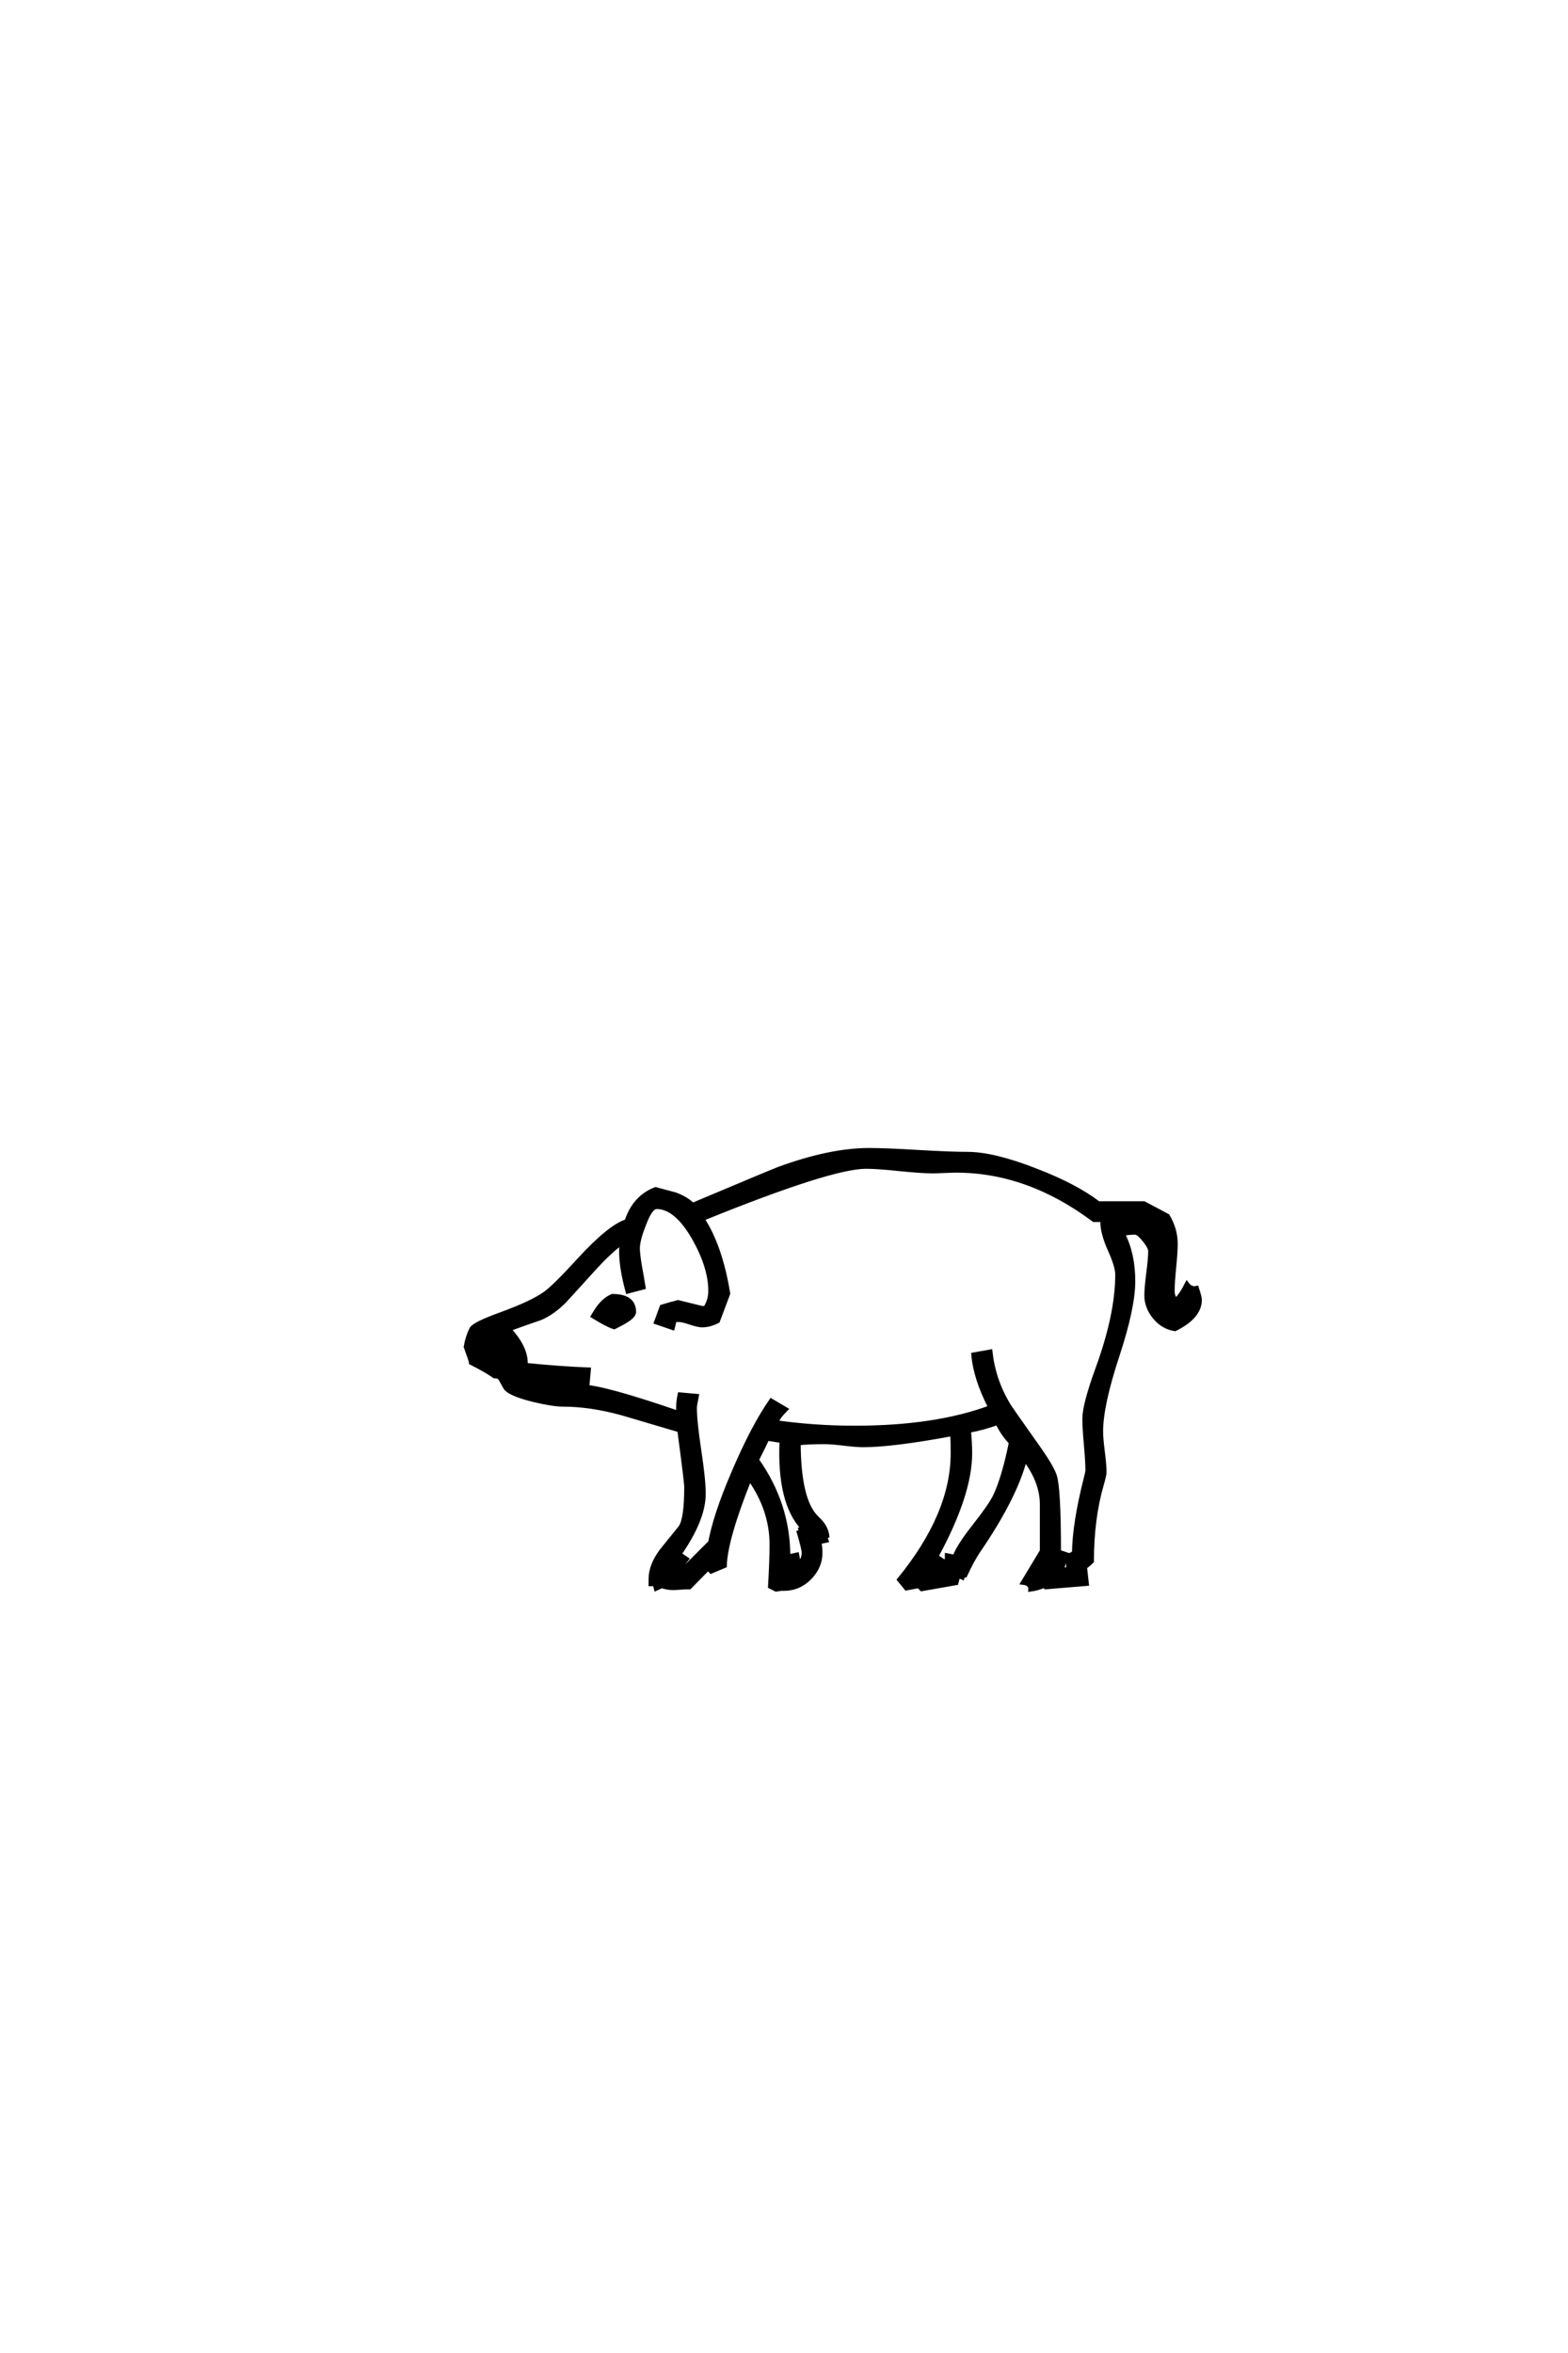<?xml version='1.0' encoding='UTF-8'?>
<!DOCTYPE svg PUBLIC "-//W3C//DTD SVG 1.0//EN"
"http://www.w3.org/TR/2001/REC-SVG-20010904/DTD/svg10.dtd">

<svg xmlns='http://www.w3.org/2000/svg' version='1.0' width='40.0' height='60.0'>

 <g transform='scale(0.1 -0.1) translate(110.0 -370.0)'>
  <path d='M196.094 38.578
Q196.094 34.188 189.75 31.062
Q186.625 31.547 184.516 34.125
Q182.422 36.719 182.422 39.656
Q182.422 41.5 182.906 45.312
Q183.406 49.125 183.406 50.984
Q183.406 51.953 181.891 53.812
Q180.375 55.672 179.594 55.672
Q178.031 55.672 176.469 55.375
Q179.109 50.297 179.109 43.266
Q179.109 36.531 175 24.078
Q170.906 11.625 170.906 4.984
Q170.906 3.219 171.344 -0.188
Q171.781 -3.609 171.781 -5.375
Q171.781 -6.156 171.094 -8.5
Q168.562 -17.188 168.562 -28.125
Q167.484 -29.203 166.797 -29.594
L167.281 -33.891
L156.734 -34.766
L156.344 -34.375
Q154.891 -35.062 152.828 -35.359
Q152.938 -33.797 150.875 -33.594
L155.766 -25.484
L155.766 -13.578
Q155.766 -7.906 151.469 -2.156
Q148.922 -11.922 139.547 -25.594
Q137.984 -27.938 136.234 -31.734
L135.75 -31.641
L135.547 -32.328
L134.469 -31.844
L133.984 -33.688
L125.094 -35.25
L124.312 -34.469
L121.188 -35.062
L119.344 -32.812
Q133.016 -16.109 133.016 -0.594
Q133.016 2.828 132.906 4.297
Q117.672 1.469 110.156 1.469
Q108.5 1.469 105.266 1.859
Q102.047 2.25 100.391 2.25
Q96.094 2.25 93.75 1.953
Q93.844 -12.5 98.25 -16.891
L99.031 -17.672
Q100.781 -19.438 101.078 -21.688
L100.594 -21.969
L100.875 -22.859
L99.031 -23.25
Q99.312 -24.609 99.312 -25.984
Q99.312 -29.391 96.781 -32.125
Q93.953 -35.156 89.938 -35.156
L89.938 -34.969
Q89.453 -35.156 87.984 -35.359
L86.422 -34.578
Q86.812 -27.938 86.812 -23.828
Q86.812 -15.047 81.25 -7.125
Q75.094 -22.469 74.906 -29.297
L71.391 -30.766
L70.609 -29.984
L65.922 -34.766
Q64.938 -34.766 63.562 -34.859
Q62.203 -34.969 61.719 -34.969
Q60.359 -34.969 58.797 -34.469
L57.328 -35.156
L57.031 -33.984
L55.953 -33.984
L55.953 -32.625
Q55.953 -29.203 58.688 -25.484
Q61.141 -22.469 63.578 -19.438
Q65.047 -17.281 65.047 -9.188
Q65.047 -7.906 63.281 5.281
Q56.062 7.422 48.734 9.578
Q40.625 11.812 33.688 11.812
Q31.062 11.812 26.172 12.984
Q20.516 14.359 19.047 15.922
Q18.844 16.219 17.672 18.359
Q17.281 19.047 16.109 19.047
Q13.875 20.609 10.156 22.469
Q10.156 22.859 8.797 26.562
Q9.188 29 10.25 31.156
Q10.938 32.422 17.672 34.859
Q25.781 37.797 29.109 40.234
Q31.453 41.891 37.703 48.734
Q45.516 57.234 49.812 58.594
Q51.859 64.75 57.234 66.797
Q61.625 65.625 62.312 65.438
Q65.141 64.359 66.703 62.797
Q87.109 71.391 88.672 71.969
Q101.766 76.766 111.719 76.766
Q115.922 76.766 124.266 76.266
Q132.625 75.781 136.812 75.781
Q143.453 75.781 154.203 71.578
Q164.359 67.672 170.219 63.188
L181.844 63.188
L187.891 59.969
Q189.938 56.547 189.938 52.828
Q189.938 50.781 189.547 46.828
Q189.156 42.875 189.156 40.828
Q189.156 39.453 189.938 38.484
Q191.312 39.75 192.781 42.672
Q193.844 41.219 195.312 41.609
Q196.094 39.266 196.094 38.578
Q196.094 39.266 196.094 38.578
M147.859 2.156
Q145.797 4.297 144.438 7.125
Q140.328 5.672 137.203 5.172
Q137.5 1.859 137.5 -0.594
Q137.5 -11.031 128.906 -26.859
L131.344 -28.516
L130.281 -30.172
Q131.547 -29.594 131.547 -26.562
L133.5 -26.953
Q134.578 -24.125 138.625 -19
Q142.672 -13.875 143.844 -11.422
Q146.094 -6.641 147.859 2.156
Q146.094 -6.641 147.859 2.156
M175 45.016
Q175 47.078 173.094 51.312
Q171.188 55.562 171.188 58.5
L172.359 58.891
L169.047 58.891
Q152.25 71.484 133.891 71.484
Q132.906 71.484 130.906 71.391
Q128.906 71.297 127.938 71.297
Q125.094 71.297 119.422 71.875
Q113.766 72.469 110.938 72.469
Q101.953 72.469 69.234 59.188
Q73.828 52.156 75.781 40.141
L73.141 33.109
Q71 32.031 69.141 32.031
Q68.062 32.031 66.062 32.719
Q64.062 33.406 62.984 33.406
Q62.406 33.406 62.109 33.297
L61.625 31.344
L57.328 32.812
L58.797 36.812
Q61.031 37.5 62.984 37.984
L69.344 36.422
L70.016 36.625
Q71.188 38.578 71.188 40.828
Q71.188 46.781 67.094 54.109
Q62.5 62.203 57.516 62.203
Q55.953 62.203 54.297 57.719
Q52.734 53.812 52.734 51.656
Q52.734 50.391 53.219 47.359
Q53.609 45.312 54.203 41.703
L50.094 40.625
Q48.438 46.688 48.438 50.875
Q48.438 51.859 48.531 53.031
Q45.406 50.781 41.016 45.906
Q34.375 38.578 33.984 38.188
Q31.062 35.25 27.938 33.891
Q23.922 32.516 19.922 31.062
Q24.125 26.469 24.125 22.469
Q24.125 21.969 24.125 21.969
Q32.625 21.094 40.234 20.797
L39.844 16.406
Q33.594 16.609 23.828 17.781
Q27.547 16.406 38.578 16.406
Q43.656 16.406 62.984 9.766
L62.984 10.938
Q62.984 12.703 63.375 14.453
L67.781 14.062
Q67.281 11.625 67.281 11.031
Q67.281 7.516 68.406 0.094
Q69.531 -7.328 69.531 -10.938
Q69.531 -17.391 63.375 -26.266
L65.234 -27.547
Q63.672 -29.5 63.281 -30.469
L64.062 -30.375
L70.609 -23.828
L71 -24.219
Q72.172 -16.797 77.344 -4.891
Q82.125 6.25 86.719 12.891
L90.531 10.641
Q88.484 8.594 88.094 7.328
Q97.953 5.953 108.016 5.953
Q128.609 5.953 142.578 11.141
Q138.766 18.562 138.281 24.609
L142.672 25.391
Q143.453 18.172 147.172 11.922
Q147.469 11.328 155.078 0.594
Q158.297 -4 159.078 -6.25
Q160.156 -9.469 160.156 -25.688
L162.203 -26.375
L160.844 -30.281
L162.5 -30.078
L162.406 -26.766
L163.969 -25.984
Q164.062 -18.359 167 -6.844
Q167.391 -5.281 167.391 -4.984
Q167.391 -2.734 167 1.609
Q166.609 5.953 166.609 8.203
Q166.609 11.812 169.922 20.906
Q175 34.766 175 45.016
Q175 34.766 175 45.016
M95.016 -25.984
Q95.016 -25 93.75 -20.703
L94.344 -20.516
L94.141 -19.922
L94.828 -19.734
Q88.672 -13.188 89.359 2.547
Q88.094 2.734 85.75 3.125
Q85.062 1.562 83.109 -2.25
Q91.109 -13.578 91.109 -26.859
L93.359 -26.375
L93.844 -29
Q95.016 -27.438 95.016 -25.984
Q95.016 -27.438 95.016 -25.984
M17 27.25
Q15.719 29.203 14.75 29.203
Q14.453 29.203 14.266 29
Q15.922 27.938 16.219 25.984
Q16.406 26.266 17 27.25
Q16.406 26.266 17 27.25
M51.766 35.453
Q51.766 34.375 49.422 33.016
Q49.031 32.719 46.688 31.547
Q45.016 32.031 41.219 34.375
L42 35.641
Q43.844 38.578 46.188 39.547
Q51.766 39.547 51.766 35.453
' style='fill: #000000; stroke: #000000'/>
 </g>
</svg>
